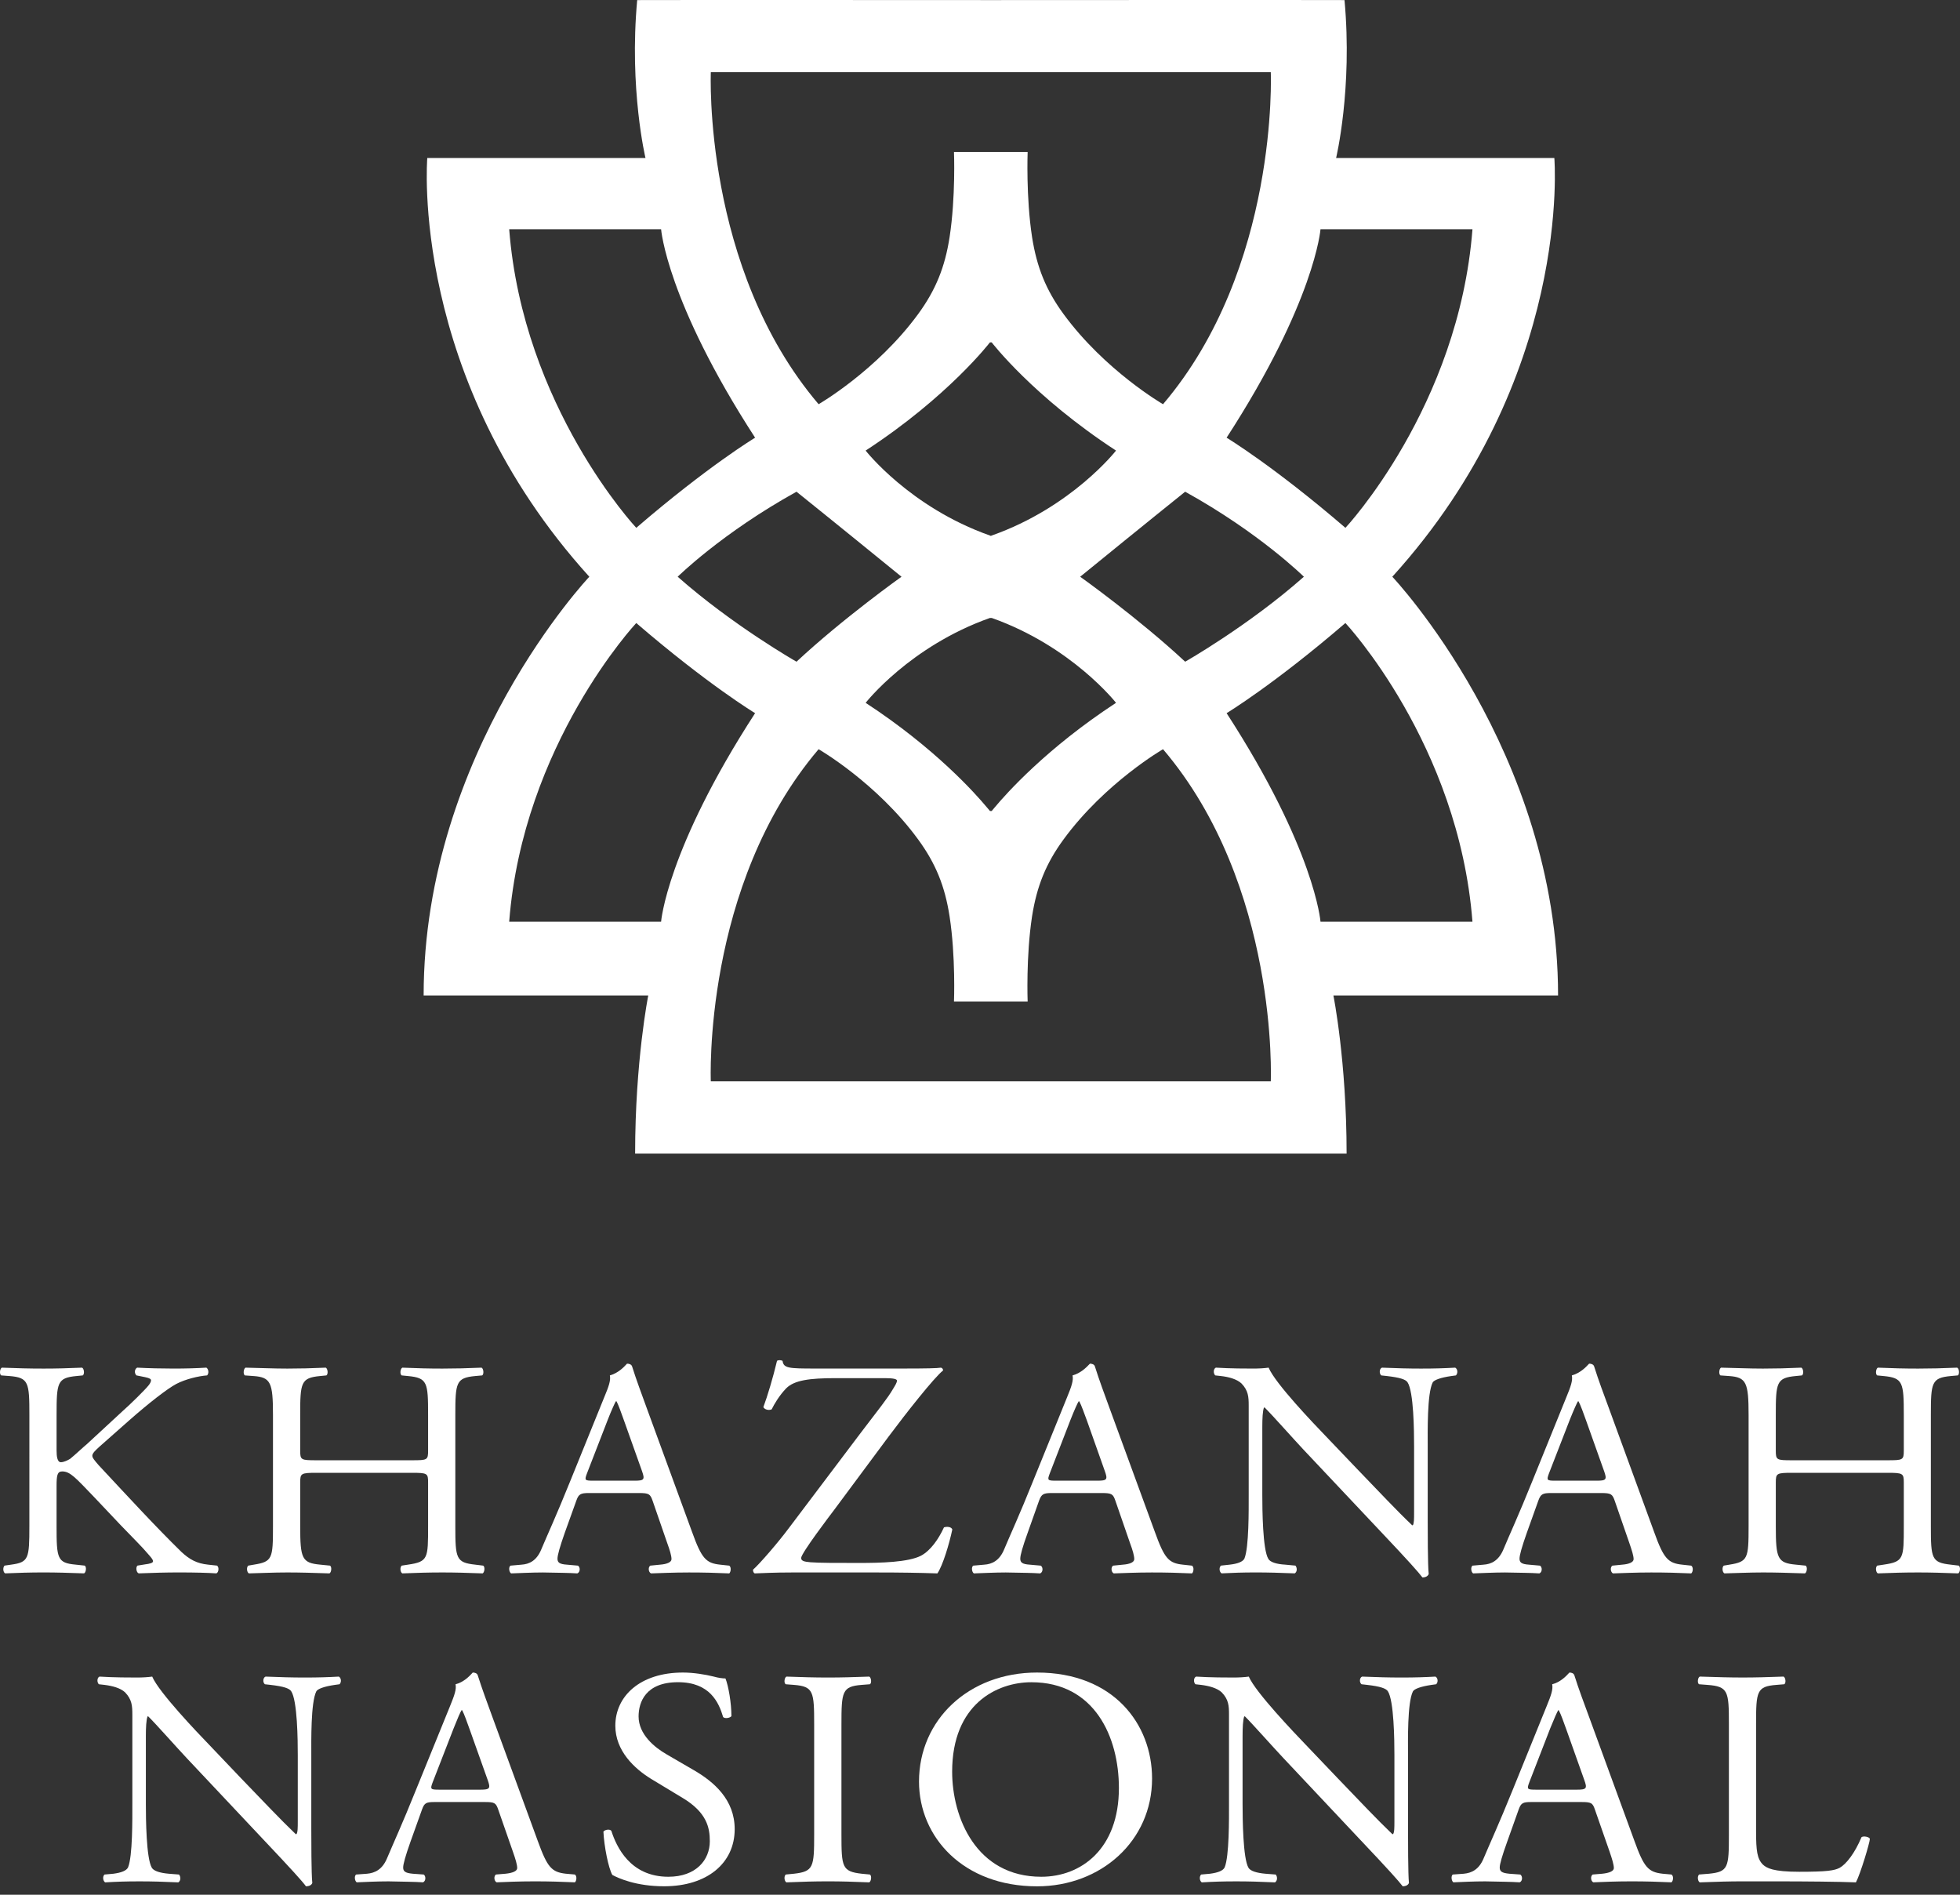<svg width="120" height="116" viewBox="0 0 120 116" fill="none" xmlns="http://www.w3.org/2000/svg">
<rect x="0" y="0" width="120" height="116" fill="#333333" stroke="none"/>
<path d="M75.098 43.661C75.098 43.661 77.972 41.929 82.372 38.143C82.372 38.143 89.308 45.558 90.15 56.428H80.847C80.847 56.428 80.511 52.014 75.098 43.661ZM77.803 66.2H60.666H43.519C43.519 66.2 43.016 54.218 50.119 45.868C50.119 45.868 53.672 47.919 56.208 51.386C57.292 52.866 57.854 54.264 58.137 56.1C58.517 58.562 58.407 61.317 58.407 61.317H60.666H62.917C62.917 61.317 62.81 58.563 63.187 56.1C63.477 54.264 64.033 52.866 65.119 51.386C67.658 47.919 71.206 45.868 71.206 45.868C78.31 54.218 77.803 66.2 77.803 66.2ZM31.175 56.428C32.022 45.558 38.955 38.143 38.955 38.143C43.354 41.929 46.231 43.661 46.231 43.661C40.818 52.015 40.475 56.428 40.475 56.428H31.175ZM31.175 14.034H40.475C40.475 14.034 40.818 18.447 46.231 26.797C46.231 26.797 43.354 28.529 38.955 32.315C38.955 32.315 32.022 24.907 31.175 14.034ZM43.52 4.419H60.666H77.803C77.803 4.419 78.311 16.398 71.206 24.747C71.206 24.747 67.658 22.697 65.119 19.233C64.034 17.753 63.477 16.351 63.188 14.519C62.81 12.056 62.917 9.308 62.917 9.308H60.666H58.407C58.407 9.308 58.517 12.056 58.138 14.519C57.855 16.351 57.292 17.753 56.209 19.233C53.673 22.696 50.119 24.747 50.119 24.747C43.016 16.398 43.52 4.419 43.52 4.419ZM66.134 35.309C70.193 32.001 72.561 30.104 72.561 30.104C77.127 32.63 79.829 35.309 79.829 35.309C76.451 38.3 72.561 40.511 72.561 40.511C69.683 37.832 66.134 35.309 66.134 35.309ZM60.716 37.832C65.624 39.569 68.328 43.029 68.328 43.029C64.075 45.809 61.602 48.592 60.918 49.411C60.783 49.565 60.716 49.651 60.716 49.651H60.609C60.609 49.651 60.544 49.566 60.407 49.411C59.725 48.592 57.253 45.809 52.999 43.029C52.999 43.029 55.702 39.569 60.609 37.832M60.716 20.961C60.716 20.961 63.254 24.276 68.328 27.586C68.328 27.586 65.624 31.054 60.716 32.786L60.666 32.81L60.608 32.786C55.702 31.054 52.998 27.586 52.998 27.586C58.069 24.276 60.608 20.961 60.608 20.961M55.194 35.309C55.194 35.309 51.641 37.832 48.766 40.511C48.766 40.511 44.88 38.3 41.491 35.309C41.491 35.309 44.2 32.63 48.766 30.104C48.766 30.104 51.134 32.002 55.194 35.309ZM90.151 14.034C89.309 24.907 82.373 32.315 82.373 32.315C77.973 28.529 75.098 26.797 75.098 26.797C80.511 18.447 80.847 14.034 80.847 14.034H90.151ZM95.392 60.943C95.392 46.026 85.244 35.309 85.244 35.309C96.297 23.12 95.164 9.675 95.164 9.675H81.802C81.802 9.675 82.816 5.454 82.317 0.005C81.5 -0.006 60.666 0.005 60.666 0.005C60.666 0.005 39.821 -0.006 39.012 0.005C38.51 5.453 39.52 9.675 39.52 9.675H26.16C26.16 9.675 25.029 23.12 36.081 35.309C36.081 35.309 25.937 46.026 25.937 60.943H39.689C39.689 60.943 38.885 64.957 38.885 70.627H82.445C82.445 64.957 81.637 60.943 81.637 60.943H95.392Z" fill="white"/>
<path d="M1.799 86.629C1.799 84.639 1.757 84.337 0.578 84.244L0.074 84.206C-0.048 84.128 -0.008 83.788 0.112 83.731C1.11 83.769 1.757 83.788 2.672 83.788C3.464 83.788 4.152 83.769 5.025 83.731C5.149 83.788 5.189 84.128 5.067 84.206L4.68 84.244C3.506 84.355 3.464 84.639 3.464 86.629V88.797C3.464 89.161 3.506 89.52 3.727 89.52C3.908 89.52 4.152 89.401 4.296 89.311C4.581 89.083 5.103 88.588 5.331 88.402L7.519 86.379C7.907 86.043 8.9 85.073 9.106 84.804C9.205 84.675 9.246 84.582 9.246 84.505C9.246 84.433 9.168 84.373 8.9 84.316L8.353 84.205C8.213 84.068 8.233 83.826 8.394 83.73C9.106 83.769 9.915 83.787 10.623 83.787C11.338 83.787 12.026 83.769 12.637 83.73C12.775 83.826 12.802 84.089 12.678 84.205C12.15 84.244 11.359 84.432 10.79 84.729C10.225 85.031 9.082 85.926 7.944 86.928L6.123 88.538C5.838 88.797 5.652 88.969 5.652 89.124C5.652 89.251 5.78 89.4 6.04 89.702C7.972 91.772 9.531 93.471 11.114 95.019C11.605 95.473 12.049 95.721 12.74 95.791L13.287 95.85C13.427 95.945 13.391 96.268 13.246 96.325C12.719 96.289 11.925 96.268 10.97 96.268C10.142 96.268 9.428 96.289 8.497 96.325C8.353 96.289 8.295 95.963 8.414 95.85L8.878 95.775C9.167 95.739 9.369 95.688 9.369 95.584C9.369 95.473 9.225 95.324 9.081 95.156C8.699 94.699 8.17 94.188 7.394 93.378L5.78 91.672C4.621 90.464 4.295 90.084 3.808 90.084C3.505 90.084 3.463 90.33 3.463 90.99V93.432C3.463 95.422 3.505 95.688 4.638 95.791L5.189 95.85C5.31 95.93 5.268 96.268 5.148 96.325C4.152 96.289 3.463 96.268 2.671 96.268C1.843 96.268 1.149 96.289 0.317 96.325C0.193 96.268 0.156 95.979 0.277 95.85L0.685 95.791C1.757 95.644 1.798 95.422 1.798 93.432L1.799 86.629Z" fill="white"/>
<path d="M19.398 90.168C18.423 90.168 18.38 90.201 18.38 90.767V93.433C18.38 95.422 18.483 95.689 19.616 95.792L20.206 95.851C20.33 95.931 20.289 96.269 20.169 96.326C19.073 96.29 18.38 96.269 17.592 96.269C16.713 96.269 16.029 96.308 15.239 96.326C15.116 96.269 15.074 95.964 15.197 95.851L15.538 95.792C16.681 95.611 16.713 95.422 16.713 93.433V86.629C16.713 84.639 16.575 84.317 15.518 84.244L14.991 84.206C14.871 84.128 14.913 83.788 15.032 83.731C16.029 83.751 16.713 83.788 17.592 83.788C18.38 83.788 19.072 83.77 19.945 83.731C20.065 83.788 20.106 84.128 19.982 84.206L19.598 84.244C18.423 84.355 18.379 84.639 18.379 86.629V88.797C18.379 89.388 18.422 89.401 19.397 89.401H25.202C26.174 89.401 26.21 89.388 26.21 88.797V86.629C26.21 84.639 26.174 84.355 24.974 84.244L24.592 84.206C24.468 84.128 24.509 83.788 24.634 83.731C25.568 83.77 26.258 83.788 27.085 83.788C27.877 83.788 28.57 83.77 29.484 83.731C29.604 83.788 29.642 84.128 29.522 84.206L29.097 84.244C27.922 84.355 27.877 84.639 27.877 86.629V93.433C27.877 95.422 27.922 95.663 29.097 95.792L29.584 95.851C29.709 95.931 29.666 96.269 29.548 96.326C28.57 96.29 27.877 96.269 27.085 96.269C26.257 96.269 25.527 96.29 24.634 96.326C24.509 96.269 24.468 95.964 24.592 95.851L24.974 95.792C26.21 95.611 26.21 95.422 26.21 93.433V90.767C26.21 90.201 26.174 90.168 25.202 90.168H19.398Z" fill="white"/>
<path d="M35.938 90.201C35.776 90.635 35.793 90.651 36.362 90.651H38.861C39.447 90.651 39.487 90.576 39.306 90.062L38.209 86.98C38.048 86.531 37.867 86.018 37.748 85.793H37.702C37.646 85.888 37.438 86.335 37.215 86.908L35.938 90.201ZM39.957 91.884C39.812 91.469 39.734 91.407 39.125 91.407H36.061C35.553 91.407 35.43 91.469 35.29 91.861L34.576 93.846C34.276 94.701 34.132 95.209 34.132 95.423C34.132 95.645 34.23 95.764 34.721 95.793L35.388 95.852C35.533 95.947 35.533 96.249 35.346 96.327C34.822 96.29 34.192 96.29 33.236 96.27C32.564 96.27 31.836 96.309 31.291 96.327C31.168 96.249 31.126 95.947 31.25 95.852L31.921 95.793C32.408 95.764 32.852 95.547 33.134 94.871C33.5 93.998 34.069 92.772 34.923 90.651L36.991 85.551C37.277 84.869 37.401 84.506 37.339 84.206C37.826 84.069 38.17 83.731 38.39 83.486C38.513 83.486 38.656 83.525 38.699 83.654C38.96 84.488 39.29 85.36 39.59 86.189L42.372 93.792C42.958 95.423 43.226 95.704 44.099 95.793L44.648 95.852C44.786 95.947 44.743 96.249 44.648 96.327C43.814 96.29 43.106 96.27 42.186 96.27C41.209 96.27 40.443 96.309 39.858 96.327C39.692 96.249 39.675 95.947 39.81 95.852L40.401 95.793C40.825 95.764 41.112 95.645 41.112 95.454C41.112 95.248 41.011 94.907 40.846 94.456L39.957 91.884Z" fill="white"/>
<path d="M52.699 87.721C53.761 86.322 54.349 85.602 54.675 85.034C54.812 84.807 54.915 84.652 54.915 84.523C54.915 84.433 54.712 84.373 54.184 84.373H51.163C49.539 84.373 48.629 84.505 48.137 84.993C47.711 85.434 47.405 85.958 47.245 86.284C47.064 86.361 46.817 86.302 46.736 86.147C46.983 85.491 47.324 84.356 47.572 83.315C47.649 83.258 47.81 83.258 47.912 83.315C47.976 83.769 48.281 83.785 49.921 83.785H55.28C56.739 83.785 57.392 83.769 57.61 83.731C57.697 83.751 57.74 83.829 57.74 83.901C57.19 84.337 55.462 86.531 54.407 87.946L51.061 92.452C50.837 92.746 49.05 95.095 49.05 95.382C49.05 95.573 49.255 95.612 49.621 95.645C50.148 95.687 51.203 95.687 52.621 95.687C53.92 95.687 55.602 95.645 56.379 95.248C56.962 94.943 57.454 94.247 57.794 93.508C57.977 93.449 58.244 93.469 58.305 93.637C58.121 94.512 57.719 95.852 57.392 96.327C56.275 96.288 55.114 96.27 53.698 96.27H48.482C47.404 96.27 46.673 96.311 46.21 96.327C46.124 96.288 46.103 96.195 46.103 96.1C46.532 95.723 47.687 94.378 48.317 93.527L52.699 87.721Z" fill="white"/>
<path d="M64.273 90.201C64.108 90.635 64.133 90.651 64.695 90.651H67.195C67.782 90.651 67.826 90.576 67.642 90.062L66.55 86.98C66.384 86.531 66.202 86.018 66.079 85.793H66.041C65.976 85.888 65.773 86.335 65.547 86.908L64.273 90.201ZM68.291 91.884C68.149 91.469 68.071 91.407 67.459 91.407H64.395C63.89 91.407 63.768 91.469 63.621 91.861L62.917 93.846C62.608 94.701 62.466 95.209 62.466 95.423C62.466 95.645 62.565 95.764 63.057 95.793L63.721 95.852C63.868 95.947 63.868 96.249 63.683 96.327C63.153 96.29 62.523 96.29 61.573 96.27C60.902 96.27 60.171 96.309 59.625 96.327C59.501 96.249 59.459 95.947 59.582 95.852L60.253 95.793C60.737 95.764 61.188 95.547 61.472 94.871C61.836 93.998 62.409 92.772 63.258 90.651L65.328 85.551C65.611 84.869 65.73 84.506 65.666 84.206C66.16 84.069 66.503 83.731 66.731 83.486C66.849 83.486 66.995 83.525 67.034 83.654C67.295 84.488 67.622 85.36 67.924 86.189L70.708 93.792C71.295 95.423 71.556 95.704 72.431 95.793L72.979 95.852C73.122 95.947 73.078 96.249 72.979 96.327C72.148 96.29 71.435 96.27 70.523 96.27C69.55 96.27 68.779 96.309 68.189 96.327C68.027 96.249 68.006 95.947 68.148 95.852L68.74 95.793C69.166 95.764 69.445 95.645 69.445 95.454C69.445 95.248 69.349 94.907 69.18 94.456L68.291 91.884Z" fill="white"/>
<path d="M87.411 93.059C87.411 93.619 87.411 95.869 87.472 96.362C87.43 96.476 87.308 96.574 87.088 96.574C86.843 96.251 86.256 95.586 84.484 93.714L79.782 88.725C79.228 88.136 77.853 86.585 77.429 86.172H77.385C77.305 86.397 77.284 86.828 77.284 87.395V91.52C77.284 92.407 77.305 94.87 77.652 95.435C77.765 95.644 78.174 95.763 78.683 95.791L79.314 95.85C79.432 96.003 79.416 96.235 79.271 96.325C78.36 96.289 77.651 96.268 76.897 96.268C76.048 96.268 75.496 96.289 74.791 96.325C74.646 96.235 74.626 95.964 74.75 95.85L75.293 95.791C75.756 95.739 76.084 95.621 76.188 95.422C76.471 94.735 76.451 92.428 76.451 91.519V86.058C76.451 85.529 76.43 85.129 76.006 84.695C75.722 84.432 75.23 84.296 74.749 84.244L74.402 84.205C74.279 84.089 74.279 83.802 74.44 83.73C75.292 83.787 76.372 83.787 76.734 83.787C77.06 83.787 77.403 83.769 77.671 83.73C78.07 84.695 80.466 87.194 81.138 87.891L83.107 89.953C84.509 91.406 85.499 92.467 86.457 93.378H86.5C86.577 93.28 86.577 92.975 86.577 92.578V88.539C86.577 87.641 86.557 85.186 86.172 84.621C86.052 84.451 85.721 84.337 84.915 84.244L84.568 84.206C84.428 84.09 84.448 83.788 84.611 83.731C85.54 83.769 86.234 83.788 87.003 83.788C87.879 83.788 88.405 83.769 89.096 83.731C89.26 83.826 89.26 84.09 89.136 84.206L88.856 84.244C88.199 84.337 87.797 84.487 87.714 84.639C87.369 85.323 87.411 87.667 87.411 88.539V93.059Z" fill="white"/>
<path d="M94.836 90.201C94.677 90.635 94.698 90.651 95.263 90.651H97.763C98.35 90.651 98.391 90.576 98.209 90.062L97.112 86.98C96.953 86.531 96.768 86.018 96.644 85.793H96.607C96.545 85.888 96.344 86.335 96.115 86.908L94.836 90.201ZM98.862 91.884C98.717 91.469 98.636 91.407 98.029 91.407H94.961C94.454 91.407 94.332 91.469 94.188 91.861L93.477 93.846C93.176 94.701 93.032 95.209 93.032 95.423C93.032 95.645 93.137 95.764 93.62 95.793L94.287 95.852C94.432 95.947 94.432 96.249 94.248 96.327C93.721 96.29 93.093 96.29 92.143 96.27C91.47 96.27 90.74 96.309 90.192 96.327C90.067 96.249 90.03 95.947 90.15 95.852L90.822 95.793C91.308 95.764 91.75 95.547 92.04 94.871C92.402 93.998 92.974 92.772 93.827 90.651L95.894 85.551C96.178 84.869 96.299 84.506 96.235 84.206C96.726 84.069 97.071 83.731 97.294 83.486C97.418 83.486 97.558 83.525 97.6 83.654C97.863 84.488 98.187 85.36 98.495 86.189L101.273 93.792C101.856 95.423 102.128 95.704 102.998 95.793L103.544 95.852C103.69 95.947 103.65 96.249 103.544 96.327C102.715 96.29 102.004 96.27 101.093 96.27C100.122 96.27 99.344 96.309 98.754 96.327C98.598 96.249 98.572 95.947 98.716 95.852L99.305 95.793C99.73 95.764 100.017 95.645 100.017 95.454C100.017 95.248 99.908 94.907 99.752 94.456L98.862 91.884Z" fill="white"/>
<path d="M109.737 90.168C108.765 90.168 108.723 90.201 108.723 90.767V93.433C108.723 95.422 108.823 95.689 109.96 95.792L110.55 95.851C110.674 95.931 110.627 96.269 110.509 96.326C109.416 96.29 108.723 96.269 107.936 96.269C107.057 96.269 106.37 96.308 105.579 96.326C105.454 96.269 105.412 95.964 105.535 95.851L105.882 95.792C107.015 95.611 107.057 95.422 107.057 93.433V86.629C107.057 84.639 106.918 84.317 105.86 84.244L105.334 84.206C105.215 84.128 105.253 83.788 105.37 83.731C106.37 83.751 107.056 83.788 107.935 83.788C108.722 83.788 109.415 83.77 110.286 83.731C110.411 83.788 110.448 84.128 110.324 84.206L109.942 84.244C108.765 84.355 108.722 84.639 108.722 86.629V88.797C108.722 89.388 108.765 89.401 109.736 89.401H115.537C116.512 89.401 116.559 89.388 116.559 88.797V86.629C116.559 84.639 116.512 84.355 115.32 84.244L114.93 84.206C114.809 84.128 114.851 83.788 114.971 83.731C115.903 83.77 116.597 83.788 117.434 83.788C118.217 83.788 118.912 83.77 119.826 83.731C119.95 83.788 119.986 84.128 119.865 84.206L119.436 84.244C118.259 84.355 118.216 84.639 118.216 86.629V93.433C118.216 95.422 118.259 95.663 119.436 95.792L119.926 95.851C120.045 95.931 120.012 96.269 119.888 96.326C118.912 96.29 118.216 96.269 117.434 96.269C116.597 96.269 115.867 96.29 114.971 96.326C114.851 96.269 114.808 95.964 114.929 95.851L115.319 95.792C116.559 95.611 116.559 95.422 116.559 93.433V90.767C116.559 90.201 116.511 90.168 115.536 90.168H109.737Z" fill="white"/>
<path d="M19.059 111.972C19.059 112.53 19.059 114.785 19.121 115.278C19.079 115.39 18.96 115.482 18.732 115.482C18.495 115.162 17.901 114.499 16.136 112.633L11.43 107.633C10.885 107.055 9.505 105.499 9.075 105.081H9.033C8.952 105.311 8.93 105.747 8.93 106.312V110.439C8.93 111.33 8.952 113.781 9.297 114.352C9.422 114.557 9.828 114.67 10.336 114.714L10.962 114.763C11.082 114.917 11.065 115.145 10.921 115.243C10.01 115.201 9.297 115.181 8.546 115.181C7.694 115.181 7.145 115.201 6.437 115.243C6.295 115.144 6.275 114.879 6.396 114.763L6.942 114.714C7.409 114.652 7.735 114.536 7.839 114.329C8.123 113.648 8.103 111.343 8.103 110.439V104.97C8.103 104.436 8.077 104.044 7.656 103.607C7.372 103.344 6.886 103.213 6.397 103.153L6.052 103.114C5.932 103.001 5.932 102.719 6.09 102.645C6.943 102.702 8.021 102.702 8.386 102.702C8.712 102.702 9.055 102.683 9.319 102.645C9.725 103.607 12.117 106.106 12.79 106.802L14.756 108.867C16.163 110.323 17.152 111.378 18.107 112.29H18.149C18.231 112.192 18.231 111.895 18.231 111.495V107.448C18.231 106.56 18.212 104.1 17.822 103.53C17.703 103.367 17.379 103.246 16.566 103.153L16.219 103.114C16.073 103.001 16.1 102.702 16.259 102.645C17.196 102.683 17.883 102.702 18.656 102.702C19.526 102.702 20.057 102.683 20.746 102.645C20.906 102.74 20.906 103.001 20.787 103.114L20.501 103.153C19.851 103.246 19.443 103.398 19.366 103.548C19.023 104.232 19.059 106.576 19.059 107.448V111.972Z" fill="white"/>
<path d="M26.493 109.108C26.328 109.547 26.348 109.567 26.912 109.567H29.411C29.997 109.567 30.042 109.489 29.86 108.978L28.765 105.904C28.6 105.445 28.417 104.926 28.297 104.704H28.257C28.191 104.8 27.993 105.254 27.772 105.817L26.493 109.108ZM30.509 110.801C30.364 110.375 30.286 110.324 29.679 110.324H26.608C26.105 110.324 25.983 110.375 25.841 110.773L25.129 112.762C24.828 113.612 24.684 114.122 24.684 114.329C24.684 114.556 24.786 114.67 25.274 114.714L25.944 114.763C26.081 114.859 26.081 115.163 25.899 115.24C25.369 115.204 24.745 115.204 23.789 115.181C23.12 115.181 22.391 115.216 21.841 115.24C21.717 115.162 21.679 114.858 21.8 114.763L22.469 114.714C22.955 114.67 23.403 114.458 23.69 113.782C24.055 112.912 24.624 111.681 25.473 109.567L27.548 104.465C27.828 103.778 27.953 103.425 27.891 103.115C28.375 102.991 28.722 102.645 28.945 102.397C29.069 102.397 29.213 102.439 29.251 102.57C29.513 103.399 29.839 104.271 30.141 105.102L32.924 112.705C33.512 114.329 33.772 114.615 34.645 114.713L35.198 114.762C35.338 114.858 35.298 115.163 35.198 115.24C34.362 115.204 33.652 115.18 32.742 115.18C31.765 115.18 30.996 115.216 30.405 115.24C30.244 115.162 30.223 114.858 30.363 114.762L30.953 114.713C31.381 114.669 31.665 114.556 31.665 114.368C31.665 114.161 31.564 113.823 31.403 113.366L30.509 110.801Z" fill="white"/>
<path d="M40.658 115.482C38.951 115.482 37.871 114.994 37.49 114.788C37.249 114.367 36.985 113.028 36.944 112.135C37.047 112.003 37.346 111.972 37.429 112.088C37.735 113.041 38.569 114.899 40.918 114.899C42.624 114.899 43.458 113.862 43.458 112.724C43.458 111.895 43.276 110.963 41.796 110.075L39.861 108.906C38.852 108.284 37.673 107.2 37.673 105.652C37.673 103.852 39.179 102.397 41.813 102.397C42.445 102.397 43.174 102.513 43.703 102.645C43.964 102.722 44.251 102.758 44.416 102.758C44.6 103.213 44.781 104.271 44.781 105.066C44.699 105.179 44.373 105.236 44.273 105.12C44.006 104.219 43.458 102.988 41.511 102.988C39.522 102.988 39.097 104.219 39.097 105.084C39.097 106.181 40.069 106.979 40.825 107.412L42.446 108.354C43.727 109.09 44.981 110.187 44.981 111.986C44.98 114.068 43.293 115.482 40.658 115.482Z" fill="white"/>
<path d="M49.847 105.577C49.847 103.571 49.81 103.246 48.611 103.153L48.107 103.114C47.98 103.042 48.024 102.702 48.148 102.645C49.165 102.681 49.847 102.702 50.704 102.702C51.517 102.702 52.205 102.681 53.219 102.645C53.339 102.702 53.383 103.042 53.259 103.114L52.754 103.153C51.554 103.246 51.517 103.571 51.517 105.577V112.305C51.517 114.308 51.554 114.577 52.754 114.713L53.259 114.762C53.384 114.837 53.339 115.181 53.219 115.242C52.205 115.201 51.517 115.18 50.704 115.18C49.847 115.18 49.165 115.201 48.148 115.242C48.024 115.18 47.98 114.878 48.107 114.762L48.611 114.713C49.81 114.577 49.847 114.308 49.847 112.305V105.577Z" fill="white"/>
<path d="M68.504 109.466C68.504 106.348 67.021 102.99 63.143 102.99C61.038 102.99 58.295 104.33 58.295 108.465C58.295 111.265 59.759 114.899 63.752 114.899C66.189 114.899 68.504 113.201 68.504 109.466ZM56.266 109.071C56.266 105.29 59.314 102.397 63.49 102.397C68.181 102.397 70.535 105.561 70.535 108.886C70.535 112.705 67.408 115.485 63.49 115.485C58.984 115.485 56.266 112.478 56.266 109.071Z" fill="white"/>
<path d="M86.206 111.972C86.206 112.53 86.206 114.785 86.262 115.278C86.22 115.39 86.097 115.482 85.879 115.482C85.636 115.162 85.046 114.499 83.279 112.633L78.575 107.633C78.026 107.055 76.645 105.499 76.22 105.081H76.177C76.097 105.311 76.076 105.747 76.076 106.312V110.439C76.076 111.33 76.097 113.781 76.439 114.352C76.561 114.557 76.97 114.67 77.478 114.714L78.106 114.763C78.227 114.917 78.207 115.145 78.064 115.243C77.15 115.201 76.439 115.181 75.694 115.181C74.839 115.181 74.286 115.201 73.578 115.243C73.436 115.144 73.418 114.879 73.539 114.763L74.081 114.714C74.549 114.652 74.876 114.536 74.977 114.329C75.264 113.648 75.245 111.343 75.245 110.439V104.97C75.245 104.436 75.223 104.044 74.797 103.607C74.511 103.344 74.022 103.213 73.538 103.153L73.192 103.114C73.067 103.001 73.067 102.719 73.229 102.645C74.08 102.702 75.164 102.702 75.525 102.702C75.852 102.702 76.193 102.683 76.457 102.645C76.868 103.607 79.263 106.106 79.93 106.802L81.9 108.867C83.3 110.323 84.292 111.378 85.246 112.29H85.287C85.372 112.192 85.372 111.895 85.372 111.495V107.448C85.372 106.56 85.348 104.1 84.964 103.53C84.839 103.367 84.518 103.246 83.705 103.153L83.361 103.114C83.21 103.001 83.236 102.702 83.396 102.645C84.336 102.683 85.024 102.702 85.796 102.702C86.671 102.702 87.197 102.683 87.886 102.645C88.051 102.74 88.051 103.001 87.928 103.114L87.644 103.153C86.996 103.246 86.591 103.398 86.507 103.548C86.158 104.232 86.205 106.576 86.205 107.448V111.972H86.206Z" fill="white"/>
<path d="M93.634 109.108C93.469 109.547 93.491 109.567 94.06 109.567H96.556C97.14 109.567 97.184 109.489 96.998 108.978L95.906 105.904C95.741 105.445 95.558 104.926 95.434 104.704H95.4C95.338 104.8 95.137 105.254 94.91 105.817L93.634 109.108ZM97.653 110.801C97.511 110.375 97.427 110.324 96.816 110.324H93.754C93.248 110.324 93.127 110.375 92.983 110.773L92.274 112.762C91.969 113.612 91.82 114.122 91.82 114.329C91.82 114.556 91.924 114.67 92.415 114.714L93.08 114.763C93.226 114.859 93.226 115.163 93.043 115.24C92.514 115.204 91.885 115.204 90.931 115.181C90.261 115.181 89.533 115.216 88.983 115.24C88.865 115.162 88.825 114.858 88.942 114.763L89.615 114.714C90.102 114.67 90.547 114.458 90.83 113.782C91.195 112.912 91.765 111.681 92.62 109.567L94.689 104.465C94.971 103.778 95.093 103.425 95.031 103.115C95.517 102.991 95.865 102.645 96.087 102.397C96.211 102.397 96.351 102.439 96.391 102.57C96.651 103.399 96.98 104.271 97.286 105.102L100.067 112.705C100.651 114.329 100.918 114.615 101.792 114.713L102.335 114.762C102.484 114.858 102.44 115.163 102.335 115.24C101.509 115.204 100.794 115.18 99.883 115.18C98.912 115.18 98.135 115.216 97.548 115.24C97.389 115.162 97.366 114.858 97.511 114.762L98.1 114.713C98.525 114.669 98.807 114.556 98.807 114.368C98.807 114.161 98.704 113.823 98.548 113.366L97.653 110.801Z" fill="white"/>
<path d="M105.851 105.535C105.851 103.548 105.811 103.246 104.535 103.153L104.024 103.114C103.904 103.042 103.945 102.701 104.067 102.644C105.202 102.68 105.897 102.701 106.704 102.701C107.494 102.701 108.183 102.68 109.197 102.644C109.322 102.701 109.364 103.042 109.24 103.114L108.758 103.153C107.556 103.246 107.515 103.548 107.515 105.535V112.117C107.515 113.307 107.578 113.802 107.939 114.161C108.171 114.367 108.551 114.594 110.155 114.594C111.878 114.594 112.306 114.519 112.633 114.352C113.041 114.122 113.567 113.441 113.969 112.477C114.087 112.382 114.48 112.46 114.48 112.591C114.48 112.795 113.905 114.724 113.628 115.242C112.586 115.201 110.661 115.18 108.573 115.18H106.704C105.851 115.18 105.202 115.201 104.067 115.242C103.945 115.18 103.904 114.878 104.024 114.762L104.637 114.713C105.811 114.595 105.851 114.329 105.851 112.341V105.535H105.851Z" fill="white"/>
</svg>
